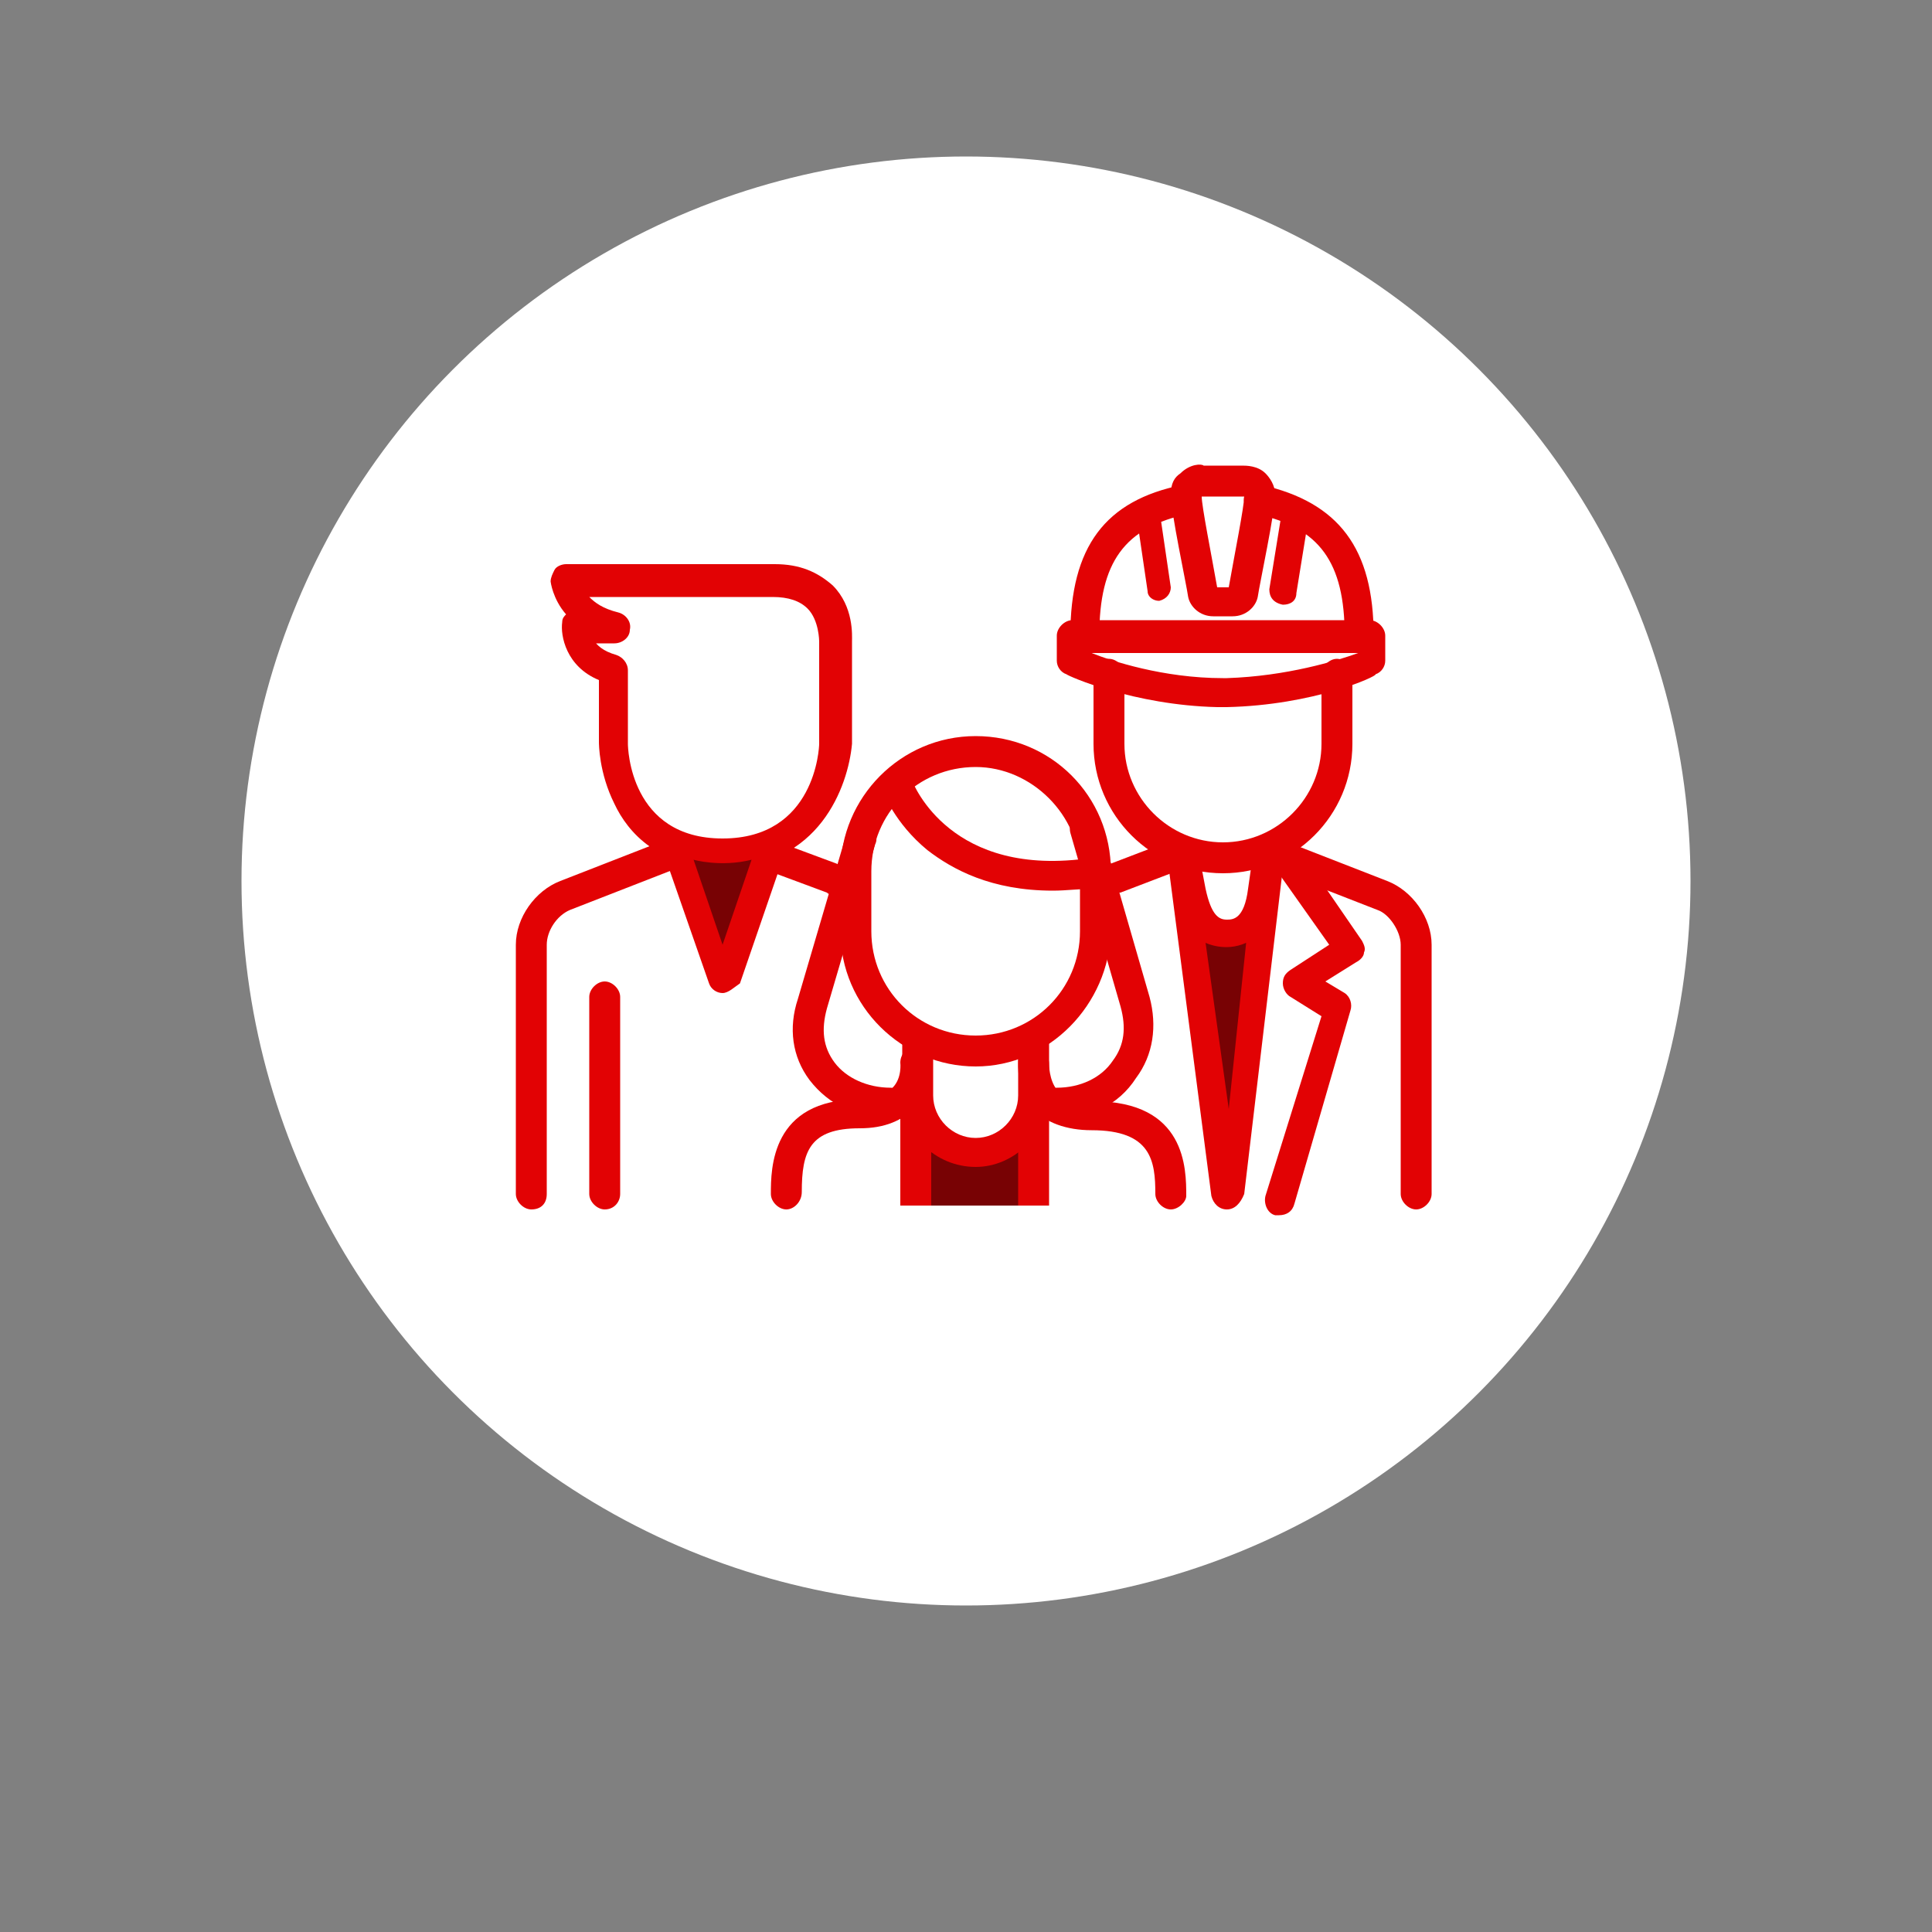 <?xml version="1.0" encoding="utf-8"?>
<!-- Generator: Adobe Illustrator 20.1.0, SVG Export Plug-In . SVG Version: 6.00 Build 0)  -->
<svg version="1.1" id="Calque_1" xmlns="http://www.w3.org/2000/svg" xmlns:xlink="http://www.w3.org/1999/xlink" x="0px" y="0px"
	 viewBox="0 0 100 100" style="enable-background:new 0 0 100 100;" xml:space="preserve">
<rect x="0" y="0" width="100" height="100" fill="#808080" stroke="none"/>
<style type="text/css">
	.st0{fill:#FFFFFF;}
	.st1{fill:#780204;}
	.st2{fill:#E20204;}
</style>
<g>
	<circle class="st0" cx="50" cy="45.6" r="37.5"/>
</g>
<path class="st1" d="M48,59.2c0,0,2.3,2.2,5,0l0.6,3.2h-6.1L48,59.2z"/>
<g>
	<g>
		<path class="st2" d="M63.3,45.2c-3.7,0-6.7-3-6.7-6.7v-3.6c0-0.4,0.4-0.8,0.8-0.8c0.4,0,0.8,0.4,0.8,0.8v3.6
			c0,2.8,2.3,5.1,5.1,5.1c2.8,0,5.1-2.3,5.1-5.1v-3.6c0-0.4,0.4-0.8,0.8-0.8s0.8,0.4,0.8,0.8v3.6C70,42.2,67,45.2,63.3,45.2z"/>
		<g>
			<path class="st2" d="M70.4,33.7c-0.4,0-0.8-0.4-0.8-0.8c0-3.8-1.3-5.6-4.6-6.3c-0.4-0.1-0.7-0.5-0.6-0.9s0.5-0.7,0.9-0.6
				c4,0.9,5.8,3.3,5.8,7.8C71.2,33.4,70.8,33.7,70.4,33.7z"/>
			<path class="st2" d="M56.2,33.7c-0.4,0-0.8-0.4-0.8-0.8c0-4.6,1.8-7,5.8-7.8c0.4-0.1,0.8,0.2,0.9,0.6c0.1,0.4-0.2,0.8-0.6,0.9
				c-3.3,0.7-4.6,2.5-4.6,6.3C56.9,33.4,56.6,33.7,56.2,33.7z"/>
			<path class="st2" d="M66.4,31.3L66.4,31.3c-0.5-0.1-0.7-0.4-0.7-0.8l0.6-3.7c0.1-0.4,0.4-0.6,0.8-0.6c0.4,0.1,0.6,0.4,0.6,0.8
				l-0.6,3.7C67.1,31.1,66.8,31.3,66.4,31.3z"/>
			<path class="st2" d="M60,31.1c-0.3,0-0.6-0.2-0.6-0.5l-0.5-3.4c-0.1-0.3,0.2-0.6,0.5-0.7c0.3,0,0.6,0.2,0.7,0.5l0.5,3.4
				C60.6,30.7,60.4,31,60,31.1L60,31.1z"/>
			<path class="st2" d="M63.8,31.9h-1c-0.7,0-1.2-0.5-1.3-1c-0.1-0.7-0.9-4.4-0.9-5.3c0-0.6,0.2-0.9,0.5-1.1
				c0.5-0.5,1.1-0.5,1.2-0.4h2c0.2,0,0.8,0,1.2,0.4c0.2,0.2,0.5,0.6,0.5,1.1c0,0.9-0.8,4.6-0.9,5.3C65,31.4,64.5,31.9,63.8,31.9z
				 M63.5,30.6L63.5,30.6L63.5,30.6z M63,30.6L63,30.6L63,30.6z M63,30.4h0.6c0.3-1.7,0.8-4.2,0.8-4.7h-0.1l0,0l0,0h-2l0,0h-0.1
				C62.2,26.2,62.7,28.7,63,30.4z"/>
			<path class="st2" d="M63.5,36.6h-0.2h-0.2H63c-4.3-0.1-7.7-1.6-7.8-1.7c-0.3-0.1-0.5-0.4-0.5-0.7v-1.3c0-0.4,0.4-0.8,0.8-0.8h0.6
				H63l0,0h0.2h0.2l0,0h7.5c0.4,0,0.8,0.4,0.8,0.8v1.3c0,0.3-0.2,0.6-0.5,0.7C71.3,35,68,36.5,63.5,36.6
				C63.6,36.6,63.6,36.6,63.5,36.6z M63.3,35.1L63.3,35.1c0.1,0,0.1,0,0.2,0c3.1-0.1,5.7-0.9,6.8-1.3h-6.8l0,0h-0.1h-0.1l0,0h-6.8
				C57.5,34.2,60.2,35.1,63.3,35.1C63.2,35.1,63.2,35.1,63.3,35.1L63.3,35.1z"/>
		</g>
		<path class="st2" d="M63.5,62.6c-0.4,0-0.7-0.3-0.8-0.7l-2.3-17.7c-0.1-0.4,0.2-0.8,0.7-0.9c0.4-0.1,0.8,0.2,0.9,0.6l0.4,2.1
			c0.3,1.4,0.7,1.6,1.1,1.6c0.3,0,0.9,0,1.1-1.6l0.3-2.1c0.1-0.4,0.5-0.7,0.9-0.7c0.4,0.1,0.7,0.4,0.7,0.9l-2.1,17.7
			C64.2,62.3,63.9,62.6,63.5,62.6L63.5,62.6z M62.6,49.1l0.8,6.3l0.8-6.3C63.7,49.3,63.1,49.3,62.6,49.1z"/>
		<g>
			<path class="st2" d="M66.2,62.9c-0.1,0-0.2,0-0.2,0c-0.4-0.1-0.6-0.6-0.5-1l2.9-9.3l-1.6-1c-0.2-0.1-0.4-0.4-0.4-0.7
				s0.1-0.5,0.4-0.7l2-1.3l-2.9-4.1c-0.2-0.4-0.2-0.8,0.2-1.1c0.4-0.2,0.8-0.2,1.1,0.2l3.3,4.8c0.1,0.2,0.2,0.4,0.1,0.6
				c0,0.2-0.2,0.4-0.4,0.5l-1.6,1l1,0.6c0.3,0.2,0.4,0.6,0.3,0.9l-2.9,10C66.9,62.7,66.6,62.9,66.2,62.9z"/>
		</g>
		<path class="st2" d="M57.7,46.2c-0.3,0-0.6-0.2-0.7-0.5c-0.2-0.4,0-0.9,0.5-1l3.4-1.3c0.4-0.2,0.9,0,1,0.5c0.2,0.4,0,0.9-0.5,1
			L58,46.2C57.9,46.2,57.8,46.2,57.7,46.2z"/>
		<path class="st2" d="M73.3,62.6c-0.4,0-0.8-0.4-0.8-0.8V48.9c0-0.7-0.6-1.6-1.2-1.8l-5.9-2.3c-0.4-0.2-0.6-0.6-0.5-1
			c0.2-0.4,0.6-0.6,1-0.5l5.9,2.3c1.3,0.5,2.3,1.9,2.3,3.3v12.9C74.1,62.2,73.7,62.6,73.3,62.6z"/>
	</g>
	<g>
		<path class="st2" d="M40.7,62.6c-0.4,0-0.8-0.4-0.8-0.8c0-1.3,0-4.9,4.6-4.9c0.8,0,1.4-0.2,1.7-0.6c0.5-0.5,0.4-1.3,0.4-1.3
			c0-0.4,0.3-0.8,0.7-0.9c0.4,0,0.8,0.3,0.9,0.7c0,0.1,0.1,1.5-0.8,2.5c-0.7,0.7-1.6,1.1-2.9,1.1c-2.6,0-3,1.2-3,3.3
			C41.5,62.2,41.1,62.6,40.7,62.6z"/>
		<path class="st2" d="M60.6,62.6c-0.4,0-0.8-0.4-0.8-0.8c0-1.7-0.2-3.3-3.3-3.3c-1.3,0-2.4-0.4-3-1.1c-0.9-1-0.8-2.3-0.8-2.5
			c0-0.4,0.4-0.7,0.9-0.7c0.4,0,0.7,0.4,0.7,0.9c0,0,0,0.8,0.4,1.3c0.4,0.4,1,0.6,1.9,0.6c4.8,0,4.8,3.5,4.8,4.9
			C61.4,62.2,61,62.6,60.6,62.6z"/>
		<path class="st2" d="M50.5,55.2c-3.8,0-7-3.1-7-7v-3.1c0-3.8,3.1-7,7-7s7,3.1,7,7v3.1C57.4,52,54.3,55.2,50.5,55.2z M50.5,39.7
			c-3,0-5.4,2.4-5.4,5.4v3.1c0,3,2.4,5.4,5.4,5.4s5.4-2.4,5.4-5.4v-3.1C55.9,42.2,53.4,39.7,50.5,39.7z"/>
		<path class="st2" d="M50.5,60.4c-2.1,0-3.8-1.7-3.8-3.7v-2.8c0-0.4,0.4-0.8,0.8-0.8c0.4,0,0.8,0.4,0.8,0.8v2.8
			c0,1.2,1,2.2,2.2,2.2s2.2-1,2.2-2.2v-2.8c0-0.4,0.4-0.8,0.8-0.8c0.4,0,0.8,0.4,0.8,0.8v2.8C54.2,58.7,52.5,60.4,50.5,60.4z"/>
		<path class="st2" d="M54.7,57.9c-0.4,0-0.8-0.4-0.8-0.8c0-0.4,0.4-0.8,0.8-0.8c1.2,0,2.3-0.5,2.9-1.4c0.6-0.8,0.7-1.7,0.4-2.8
			l-2.6-9c-0.1-0.4,0.1-0.9,0.5-1s0.9,0.1,1,0.5l2.6,9c0.4,1.5,0.2,3-0.7,4.2C57.9,57.2,56.4,57.9,54.7,57.9z"/>
		<path class="st2" d="M46.1,57.9c-1.7,0-3.2-0.7-4.2-2c-0.9-1.2-1.1-2.7-0.6-4.2l2.5-8.5c0.1-0.4,0.6-0.7,1-0.5
			c0.4,0.1,0.7,0.6,0.5,1l-2.5,8.5c-0.3,1.1-0.2,2,0.4,2.8c0.6,0.8,1.7,1.3,2.9,1.3c0.4,0,0.8,0.4,0.8,0.8
			C46.9,57.6,46.5,57.9,46.1,57.9z"/>
		<path class="st2" d="M54.5,46.1c-3.2,0-5.2-1.1-6.5-2.1c-1.7-1.4-2.3-3-2.3-3.1c-0.1-0.4,0.1-0.9,0.5-1s0.9,0.1,1,0.5
			c0.1,0.2,2,5.1,9.3,4c0.4-0.1,0.8,0.2,0.9,0.7c0.1,0.4-0.2,0.8-0.7,0.9C55.9,46,55.2,46.1,54.5,46.1z"/>
		<rect x="46.6" y="57.1" class="st2" width="1.6" height="5.3"/>
		<rect x="52.7" y="57.1" class="st2" width="1.6" height="5.3"/>
	</g>
	<g>
		<path class="st2" d="M27.5,62.6c-0.4,0-0.8-0.4-0.8-0.8V48.9c0-1.4,1-2.8,2.3-3.3l5.9-2.3c0.4-0.2,0.9,0,1,0.5
			c0.2,0.4,0,0.9-0.5,1l-5.9,2.3c-0.7,0.3-1.2,1.1-1.2,1.8v12.9C28.3,62.3,28,62.6,27.5,62.6z"/>
		<path class="st2" d="M43.1,46.3c-0.1,0-0.2,0-0.3-0.1l-3.5-1.3c-0.4-0.2-0.6-0.6-0.5-1c0.2-0.4,0.6-0.6,1-0.5l3.5,1.3
			c0.4,0.2,0.6,0.6,0.5,1C43.8,46.1,43.5,46.3,43.1,46.3z"/>
		<path class="st2" d="M37.4,51.4c-0.3,0-0.6-0.2-0.7-0.5l-2.3-6.6c-0.1-0.4,0.1-0.9,0.5-1s0.9,0.1,1,0.5l1.6,4.5L39,44
			c0.1-0.4,0.6-0.6,1-0.5s0.6,0.6,0.5,1l-2.2,6.4C38,51.1,37.7,51.4,37.4,51.4L37.4,51.4z"/>
	</g>
	<path class="st2" d="M31.3,62.6c-0.4,0-0.8-0.4-0.8-0.8V51.6c0-0.4,0.4-0.8,0.8-0.8s0.8,0.4,0.8,0.8v10.2
		C32.1,62.2,31.8,62.6,31.3,62.6z"/>
	<path class="st2" d="M37.4,44.9c-3.3,0-4.9-1.8-5.6-3.3C31,40,31,38.5,31,38.4v-3.2c-1.7-0.7-2-2.3-1.9-3c0-0.2,0.1-0.3,0.2-0.4
		c-0.7-0.8-0.8-1.7-0.8-1.7c0-0.2,0.1-0.4,0.2-0.6s0.4-0.3,0.6-0.3h10.8c1.3,0,2.2,0.4,3,1.1c1.1,1.1,1,2.6,1,2.9v5.3
		C43.9,40.7,42.4,44.9,37.4,44.9z M30.7,33.1c0.2,0.3,0.5,0.6,1.2,0.8c0.3,0.1,0.6,0.4,0.6,0.8v3.8c0,0.2,0.1,4.9,4.9,4.9
		s5-4.7,5-4.9v-5.3l0,0c0,0,0-1.1-0.6-1.7c-0.4-0.4-1-0.6-1.8-0.6h-9.5c0.3,0.3,0.7,0.6,1.5,0.8c0.4,0.1,0.7,0.5,0.6,0.9
		c0,0.4-0.4,0.7-0.8,0.7h-1.1V33.1z"/>
</g>
<path class="st1" d="M35.9,44.5c0,0,1.4,0.4,3,0l-1.5,4.4L35.9,44.5z"/>
<path class="st1" d="M62.4,48.8c0,0,1,0.5,2.1,0l-0.9,8.6L62.4,48.8z"/>
</svg>
